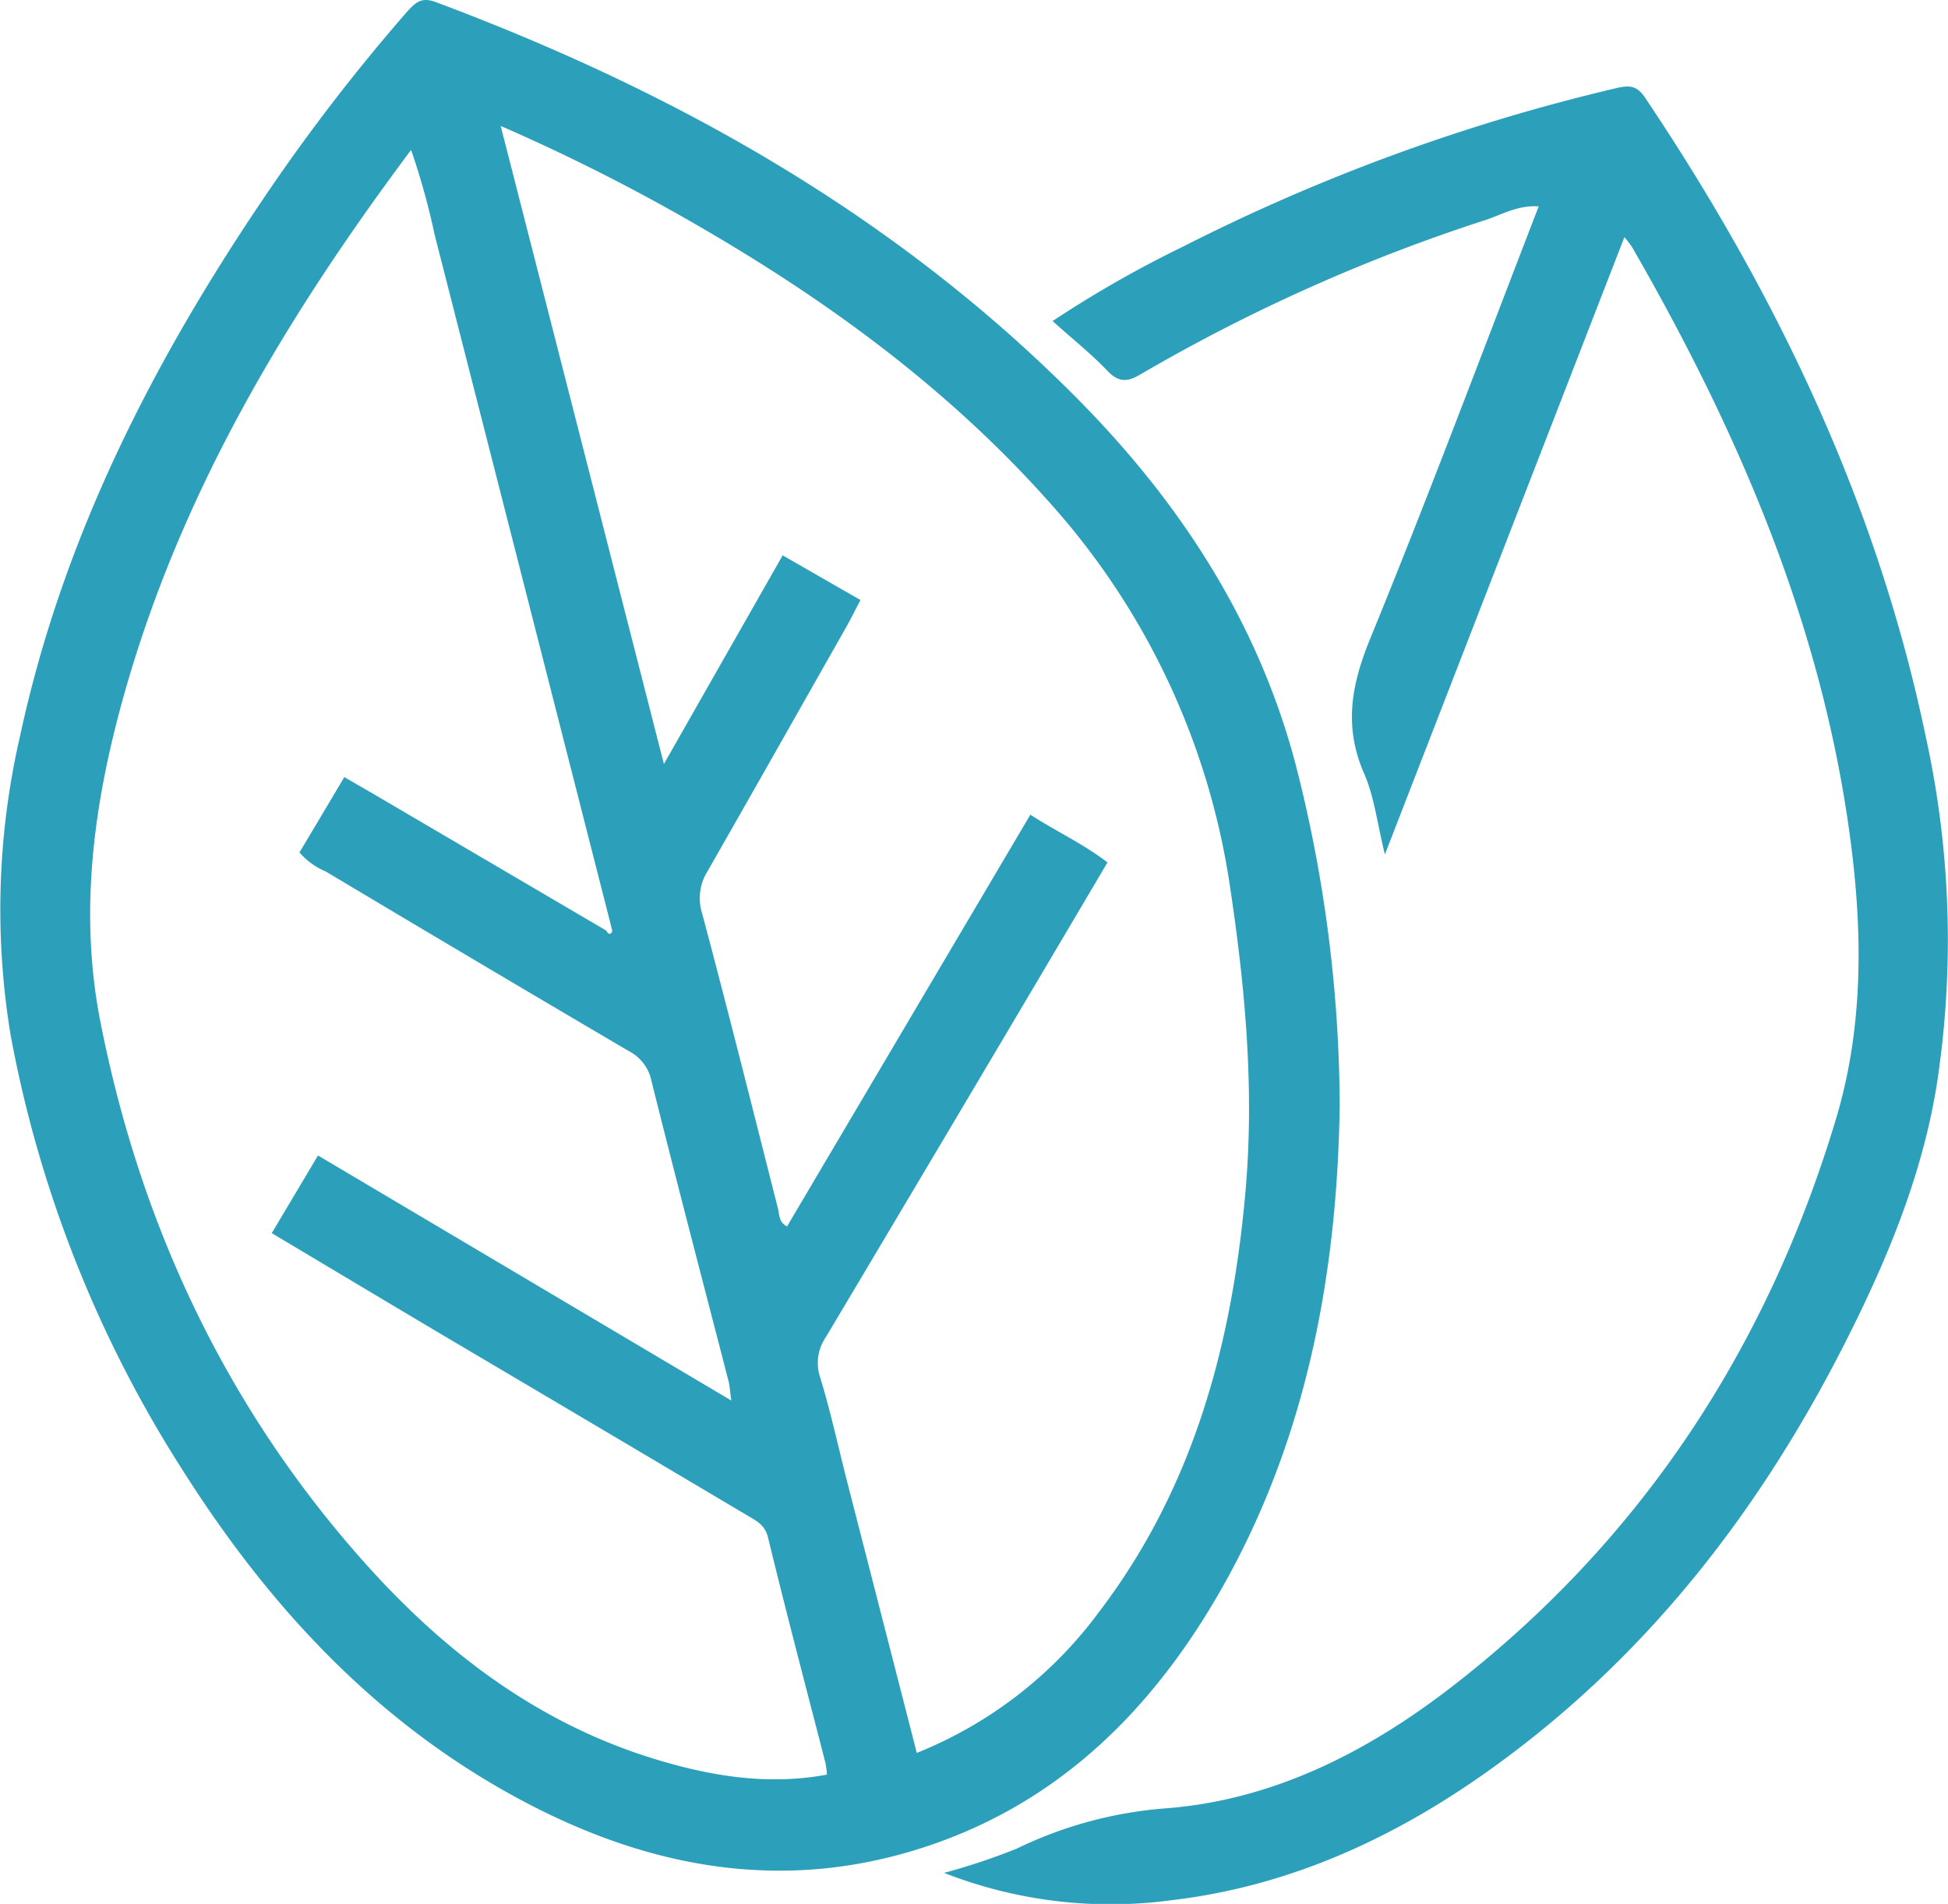 <?xml version="1.0" encoding="UTF-8"?>
<svg xmlns="http://www.w3.org/2000/svg" viewBox="0 0 182.86 178.68">
  <defs>
    <style>.cls-1{fill:#2ca0ba;}</style>
  </defs>
  <title>icon-eco</title>
  <g id="Capa_2" data-name="Capa 2">
    <g id="Capa_1-2" data-name="Capa 1">
      <g id="mGoTNP.tif">
        <path class="cls-1" d="M125.76,103.73c-.23,15.69-3.05,31.47-11.37,45.86-6.52,11.27-15.4,19.92-28.1,23.92-13,4.1-25.41,1.78-37.2-4.48C35.46,161.8,25.31,150.87,17.16,138A114.18,114.18,0,0,1,1,97.16,72.39,72.39,0,0,1,1.9,69c4-18.51,12.42-35,22.94-50.53A179.43,179.43,0,0,1,38.22,1.09C39,.25,39.54-.32,40.92.2c22.45,8.4,43,19.93,60,37,9.74,9.77,17.15,21.06,20.71,34.57A130.41,130.41,0,0,1,125.76,103.73ZM56.92,87.34c.1.21.26.42.46.22s0-.39,0-.59q-8.28-32.46-16.57-64.9a67.61,67.61,0,0,0-2.22-8C26.72,29.94,16.91,46.42,11.62,65.29c-2.81,10-4.22,20.26-2.21,30.53C13.17,115,21.3,132.29,34.47,146.93c7.55,8.39,16.38,15,27.37,18.27,5.11,1.52,10.31,2.36,15.78,1.35a7.78,7.78,0,0,0-.13-1.08c-1.81-7.05-3.68-14.09-5.39-21.16-.29-1.21-1.1-1.58-1.91-2.06Q56.09,133.88,42,125.56c-5.46-3.24-10.91-6.5-16.49-9.83l4.34-7.29,38.8,23c-.13-.9-.15-1.39-.27-1.85-2.42-9.37-4.88-18.73-7.22-28.12A4.07,4.07,0,0,0,59,98.63Q44.76,90.26,30.58,81.79A6.68,6.68,0,0,1,28.11,80c1.39-2.32,2.77-4.64,4.21-7.07l2.75,1.59Zm29.14,77.17a39.52,39.52,0,0,0,17.1-13.22c8.84-11.6,12.46-25,13.74-39.31.87-9.66,0-19.22-1.44-28.78a68.94,68.94,0,0,0-17-36.11C89.08,36.57,77.89,28.35,65.76,21.32A181.16,181.16,0,0,0,47,11.82c5.12,20,10.15,39.67,15.32,59.88L73.47,52.12l7.3,4.19c-.52,1-.91,1.79-1.35,2.57-4.33,7.63-8.65,15.28-13,22.88a4.76,4.76,0,0,0-.5,4c2.45,9.19,4.76,18.42,7.1,27.63.16.61.07,1.31.86,1.71L96.72,76.46c2.47,1.59,5,2.75,7.24,4.48-8.86,15-17.63,29.77-26.45,44.57a4.26,4.26,0,0,0-.54,3.7c1,3.25,1.71,6.56,2.55,9.84Z"></path>
        <path class="cls-1" d="M152.48,22.26,130,80.19c-.74-3-1-5.49-2-7.71-1.86-4.36-1.14-8.23.61-12.51,5.48-13.38,10.54-26.93,15.83-40.6-1.92-.14-3.44.76-5,1.28A164.72,164.72,0,0,0,107.12,35.1c-1.29.77-2.09.82-3.18-.31-1.54-1.62-3.3-3-5.13-4.66a106.53,106.53,0,0,1,12.27-7A181.26,181.26,0,0,1,151.77,8.26c1.24-.29,1.92-.19,2.65.9,12.38,18.45,21.82,38.18,26.37,60.06a88.91,88.91,0,0,1,1,32.68c-1.39,8.52-4.67,16.37-8.53,24-8.22,16.24-19.16,30.24-34.21,40.76-8.82,6.16-18.45,10.45-29.2,11.69a42.84,42.84,0,0,1-21.23-2.58,60.07,60.07,0,0,0,6.83-2.28,38.74,38.74,0,0,1,13.89-3.77c10-.74,18.8-5.18,26.66-11.2,18-13.82,29.91-32,36.38-53.62C175,96.08,174.85,87,173.59,78c-2.74-19.74-10.51-37.66-20.37-54.78A8,8,0,0,0,152.48,22.26Z"></path>
      </g>
    </g>
  </g>
</svg>
